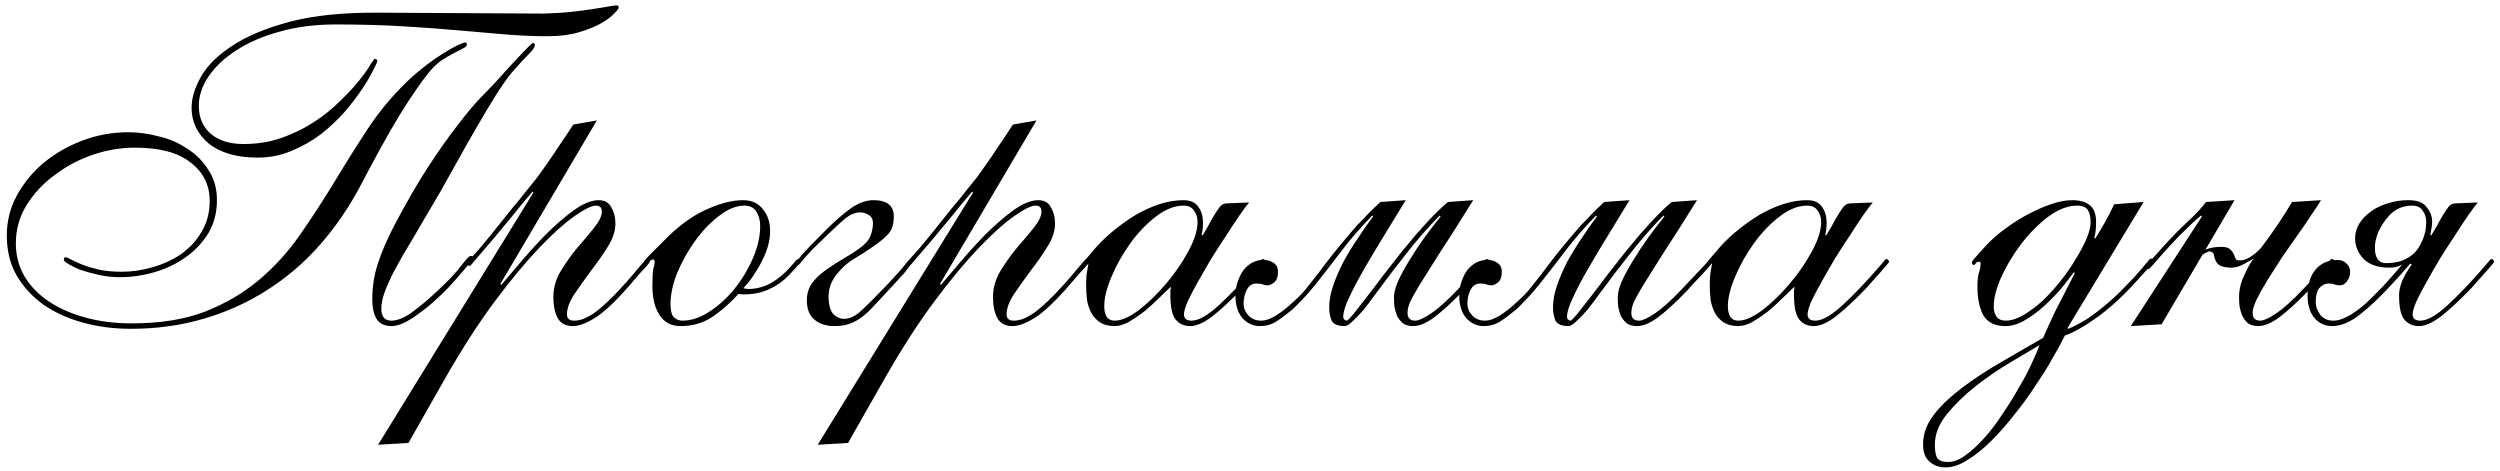 <?xml version="1.0" encoding="UTF-8"?> <svg xmlns="http://www.w3.org/2000/svg" width="276" height="52" viewBox="0 0 276 52" fill="none"> <path d="M41.35 6.5C41.55 6.5 41.65 6.583 41.65 6.75C41.65 6.85 41.5 7.183 41.2 7.75C40.933 8.317 40.533 9 40 9.8C39.467 10.6 38.817 11.45 38.05 12.35C37.283 13.217 36.417 14.033 35.45 14.8C34.483 15.533 33.4 16.15 32.2 16.65C31.033 17.15 29.783 17.4 28.45 17.4C26.15 17.4 24.35 16.883 23.05 15.85C21.783 14.783 21.15 13.467 21.15 11.9C21.15 10.833 21.5 9.683 22.2 8.45C22.9 7.217 24.05 6.083 25.65 5.05C27.25 3.983 29.367 3.1 32 2.4C34.667 1.7 37.95 1.367 41.85 1.4L60 1.5C61.233 1.467 62.283 1.4 63.15 1.3C64.05 1.2 64.817 1.1 65.45 1C66.083 0.9 66.6 0.817 67 0.75C67.433 0.65 67.817 0.6 68.15 0.6C68.25 0.6 68.3 0.683 68.3 0.85C68.3 0.95 68.133 1.167 67.8 1.5C67.5 1.833 67.033 2.183 66.4 2.55C65.767 2.917 64.95 3.25 63.95 3.55C62.95 3.85 61.783 4 60.45 4C58.95 4 57.4 3.933 55.8 3.8C54.2 3.667 52.467 3.517 50.6 3.35C48.733 3.183 46.683 3.033 44.45 2.9C42.25 2.767 39.783 2.7 37.05 2.7C34.783 2.7 32.717 2.967 30.85 3.5C29.017 4 27.433 4.683 26.1 5.55C24.8 6.383 23.783 7.333 23.05 8.4C22.317 9.467 21.95 10.567 21.95 11.7C21.95 13 22.4 14.033 23.3 14.8C24.2 15.533 25.383 15.9 26.85 15.9C28.417 15.9 29.85 15.667 31.15 15.2C32.45 14.733 33.633 14.15 34.7 13.45C35.767 12.75 36.7 12 37.5 11.2C38.333 10.4 39.033 9.65 39.6 8.95C40.167 8.25 40.583 7.667 40.85 7.2C41.15 6.733 41.317 6.5 41.35 6.5ZM14.9 16.3C13.333 16.3 11.767 16.567 10.2 17.1C8.667 17.633 7.267 18.383 6 19.35C4.733 20.283 3.7 21.4 2.9 22.7C2.133 23.967 1.75 25.367 1.75 26.9C1.75 28.2 2.067 29.4 2.7 30.5C3.333 31.567 4.217 32.483 5.35 33.25C6.483 34.017 7.833 34.617 9.4 35.05C10.967 35.483 12.683 35.7 14.55 35.7C17.683 35.7 20.383 35.267 22.65 34.4C24.917 33.5 26.9 32.333 28.6 30.9C30.3 29.467 31.8 27.817 33.1 25.95C34.4 24.083 35.65 22.167 36.85 20.2C38.05 18.2 39.283 16.233 40.55 14.3C41.817 12.367 43.283 10.6 44.95 9C45.65 8.333 46.35 7.733 47.05 7.2C47.75 6.667 48.4 6.217 49 5.85C49.6 5.483 50.1 5.2 50.5 5C50.933 4.8 51.217 4.7 51.35 4.7C51.483 4.7 51.55 4.767 51.55 4.9C51.55 5.067 51.4 5.217 51.1 5.35C50.833 5.483 50.483 5.667 50.05 5.9C49.65 6.1 49.2 6.367 48.7 6.7C48.233 7.033 47.783 7.467 47.35 8C46.483 9.067 45.417 10.617 44.15 12.65C42.917 14.683 41.483 17.267 39.85 20.4C38.55 22.867 37.033 25.083 35.3 27.05C33.567 29.017 31.617 30.683 29.45 32.05C27.317 33.417 24.983 34.467 22.45 35.2C19.95 35.933 17.283 36.3 14.45 36.3C12.55 36.3 10.767 36.067 9.1 35.6C7.433 35.133 5.983 34.467 4.75 33.6C3.517 32.7 2.533 31.617 1.8 30.35C1.1 29.083 0.75 27.633 0.75 26C0.75 24.433 1.117 22.967 1.85 21.6C2.617 20.2 3.617 18.983 4.85 17.95C6.117 16.917 7.55 16.1 9.15 15.5C10.75 14.9 12.417 14.6 14.15 14.6C15.25 14.6 16.367 14.75 17.5 15.05C18.667 15.317 19.717 15.767 20.65 16.4C21.617 17 22.4 17.783 23 18.75C23.633 19.683 23.95 20.8 23.95 22.1C23.95 23.467 23.633 24.683 23 25.75C22.367 26.783 21.533 27.667 20.5 28.4C19.467 29.133 18.317 29.683 17.05 30.05C15.783 30.417 14.517 30.6 13.25 30.6C12.45 30.6 11.667 30.517 10.9 30.35C10.167 30.183 9.5 30 8.9 29.8C8.333 29.567 7.883 29.35 7.55 29.15C7.217 28.95 7.05 28.8 7.05 28.7C7.05 28.5 7.1 28.4 7.2 28.4C7.333 28.4 7.55 28.483 7.85 28.65C8.15 28.817 8.55 29 9.05 29.2C9.55 29.4 10.15 29.583 10.85 29.75C11.583 29.917 12.45 30 13.45 30C14.583 30 15.717 29.833 16.85 29.5C18.017 29.167 19.067 28.683 20 28.05C20.933 27.383 21.683 26.567 22.25 25.6C22.85 24.6 23.15 23.467 23.15 22.2C23.15 20.433 22.45 19.017 21.05 17.95C19.683 16.85 17.633 16.3 14.9 16.3ZM59.05 4.95C59.05 5.217 58.817 5.567 58.35 6C57.917 6.433 57.317 7.083 56.55 7.95C56.05 8.55 55.45 9.4 54.75 10.5C54.083 11.567 53.383 12.733 52.65 14C51.917 15.267 51.2 16.533 50.5 17.8C49.8 19.067 49.183 20.167 48.65 21.1C47.45 23.167 46.433 24.9 45.6 26.3C44.767 27.667 44.083 28.85 43.55 29.85C43.05 30.817 42.683 31.633 42.45 32.3C42.217 32.933 42.1 33.533 42.1 34.1C42.1 34.467 42.183 34.783 42.35 35.05C42.55 35.283 42.833 35.4 43.2 35.4C43.867 35.4 44.617 35.1 45.45 34.5C46.283 33.9 47.2 33.133 48.2 32.2C49.467 31.033 50.367 30.083 50.9 29.35C51.467 28.617 51.817 28.25 51.95 28.25C52.183 28.25 52.3 28.333 52.3 28.5C52.3 28.533 52.217 28.65 52.05 28.85C51.883 29.05 51.65 29.317 51.35 29.65C51.083 29.95 50.783 30.3 50.45 30.7C50.117 31.067 49.8 31.417 49.5 31.75C49.133 32.15 48.667 32.6 48.1 33.1C47.567 33.6 47 34.067 46.4 34.5C45.833 34.933 45.267 35.3 44.7 35.6C44.133 35.867 43.65 36 43.25 36C42.483 36 41.933 35.75 41.6 35.25C41.267 34.717 41.1 33.983 41.1 33.05C41.1 31.683 41.3 30.383 41.7 29.15C42.1 27.883 42.717 26.45 43.55 24.85C44.85 22.383 46.083 20.25 47.25 18.45C48.45 16.617 49.533 15.083 50.5 13.85C51.467 12.583 52.283 11.6 52.95 10.9C53.65 10.167 54.15 9.65 54.45 9.35C54.917 8.85 55.383 8.333 55.85 7.8C56.35 7.267 56.8 6.783 57.2 6.35C57.633 5.883 58 5.5 58.3 5.2C58.6 4.9 58.783 4.75 58.85 4.75C58.983 4.75 59.05 4.817 59.05 4.95ZM65.891 13.3L55.241 31.35L55.341 31.45C55.807 30.917 56.474 30.133 57.341 29.1C58.241 28.033 59.191 26.983 60.191 25.95C61.224 24.917 62.257 24.017 63.291 23.25C64.357 22.483 65.291 22.1 66.091 22.1C66.757 22.1 67.224 22.367 67.491 22.9C67.791 23.4 67.941 24 67.941 24.7C67.941 25.5 67.657 26.35 67.091 27.25C66.557 28.117 65.941 29 65.241 29.9C64.574 30.8 63.957 31.667 63.391 32.5C62.857 33.333 62.591 34.067 62.591 34.7C62.591 35.167 62.857 35.4 63.391 35.4C63.657 35.4 63.957 35.35 64.291 35.25C64.657 35.117 65.074 34.9 65.541 34.6C66.007 34.267 66.541 33.817 67.141 33.25C67.741 32.683 68.424 31.967 69.191 31.1C69.691 30.533 70.074 30.083 70.341 29.75C70.641 29.417 70.857 29.167 70.991 29C71.157 28.8 71.257 28.683 71.291 28.65C71.357 28.583 71.424 28.55 71.491 28.55C71.657 28.55 71.741 28.633 71.741 28.8C71.741 28.867 71.724 28.933 71.691 29C71.657 29.033 71.591 29.117 71.491 29.25C71.391 29.35 71.241 29.517 71.041 29.75C70.841 29.95 70.557 30.267 70.191 30.7C68.491 32.733 67.091 34.133 65.991 34.9C64.891 35.633 63.974 36 63.241 36C62.474 36 61.924 35.717 61.591 35.15C61.257 34.55 61.091 33.767 61.091 32.8C61.091 31.8 61.357 30.85 61.891 29.95C62.457 29.017 63.074 28.15 63.741 27.35C64.441 26.55 65.057 25.817 65.591 25.15C66.157 24.45 66.441 23.85 66.441 23.35C66.441 22.917 66.224 22.7 65.791 22.7C65.324 22.7 64.541 23.083 63.441 23.85C62.341 24.617 61.041 25.783 59.541 27.35C58.041 28.917 56.407 30.883 54.641 33.25C52.874 35.617 51.074 38.4 49.241 41.6L45.091 48.9L41.741 49.1L58.891 21.25L58.791 21.15C58.124 21.917 57.407 22.783 56.641 23.75C55.874 24.683 55.141 25.567 54.441 26.4C53.741 27.233 53.141 27.933 52.641 28.5C52.174 29.067 51.924 29.35 51.891 29.35C51.691 29.35 51.591 29.267 51.591 29.1C51.591 29.033 51.607 28.967 51.641 28.9C51.707 28.833 51.824 28.7 51.991 28.5C52.191 28.267 52.491 27.933 52.891 27.5C53.291 27.033 53.841 26.367 54.541 25.5C55.307 24.533 55.974 23.7 56.541 23C57.141 22.3 57.657 21.667 58.091 21.1C58.557 20.533 58.974 20.017 59.341 19.55C59.707 19.05 60.074 18.533 60.441 18C60.841 17.433 61.257 16.817 61.691 16.15C62.157 15.483 62.691 14.683 63.291 13.75L65.891 13.3ZM85.024 25.55C85.024 26.05 84.941 26.6 84.774 27.2C84.608 27.767 84.374 28.333 84.074 28.9C83.808 29.433 83.491 29.967 83.124 30.5C82.791 31 82.441 31.433 82.074 31.8C82.208 31.867 82.391 31.9 82.624 31.9C83.491 31.9 84.324 31.683 85.124 31.25C85.924 30.783 86.641 30.183 87.274 29.45C87.608 29.083 87.808 28.85 87.874 28.75C87.974 28.65 88.058 28.6 88.124 28.6C88.291 28.6 88.374 28.683 88.374 28.85C88.374 28.917 88.308 29.033 88.174 29.2C88.041 29.367 87.691 29.75 87.124 30.35C86.491 31.017 85.741 31.55 84.874 31.95C84.041 32.317 83.141 32.5 82.174 32.5C81.841 32.5 81.624 32.483 81.524 32.45C80.758 33.317 79.841 34.133 78.774 34.9C77.741 35.633 76.524 36 75.124 36C74.124 36 73.358 35.6 72.824 34.8C72.291 34 72.024 32.917 72.024 31.55C72.024 30.65 72.058 30.033 72.124 29.7C72.224 29.367 72.274 29.117 72.274 28.95C72.274 28.75 72.224 28.65 72.124 28.65C71.924 28.65 71.741 28.783 71.574 29.05C71.408 29.317 71.291 29.45 71.224 29.45C71.024 29.45 70.924 29.367 70.924 29.2C70.924 29.133 71.008 28.983 71.174 28.75C71.374 28.517 71.624 28.25 71.924 27.95C72.224 27.65 72.541 27.333 72.874 27C73.208 26.667 73.524 26.35 73.824 26.05C75.291 24.65 76.741 23.65 78.174 23.05C79.608 22.417 80.891 22.1 82.024 22.1C82.991 22.1 83.724 22.433 84.224 23.1C84.758 23.733 85.024 24.55 85.024 25.55ZM83.924 24.95C83.924 24.35 83.791 23.833 83.524 23.4C83.258 22.933 82.808 22.7 82.174 22.7C81.308 22.7 80.391 23.067 79.424 23.8C78.458 24.533 77.574 25.45 76.774 26.55C75.974 27.65 75.308 28.833 74.774 30.1C74.274 31.367 74.024 32.517 74.024 33.55C74.024 34.25 74.141 34.733 74.374 35C74.641 35.267 74.958 35.4 75.324 35.4C76.324 35.4 77.324 35.067 78.324 34.4C79.358 33.733 80.274 32.9 81.074 31.9C81.908 30.867 82.591 29.733 83.124 28.5C83.658 27.267 83.924 26.083 83.924 24.95ZM88.075 29.3C87.941 29.3 87.875 29.2 87.875 29C87.875 28.967 88.075 28.7 88.475 28.2C88.908 27.7 89.808 26.767 91.175 25.4C92.175 24.4 93.091 23.6 93.925 23C94.791 22.4 95.625 22.1 96.425 22.1C97.925 22.1 98.675 22.7 98.675 23.9C98.675 24.667 98.508 25.267 98.175 25.7C97.841 26.133 97.208 26.667 96.275 27.3C95.608 27.767 94.958 28.183 94.325 28.55C93.691 28.917 93.091 29.433 92.525 30.1C91.825 30.9 91.475 31.767 91.475 32.7C91.475 33.6 91.641 34.25 91.975 34.65C92.341 35.017 92.741 35.2 93.175 35.2C93.808 35.2 94.441 34.9 95.075 34.3C95.741 33.7 96.725 32.717 98.025 31.35C98.991 30.317 99.625 29.6 99.925 29.2C100.225 28.8 100.441 28.6 100.575 28.6C100.741 28.6 100.825 28.683 100.825 28.85C100.825 28.883 100.725 29.017 100.525 29.25C100.358 29.483 100.125 29.783 99.825 30.15C99.525 30.483 99.175 30.867 98.775 31.3C98.375 31.733 97.958 32.183 97.525 32.65C96.958 33.25 96.475 33.767 96.075 34.2C95.675 34.6 95.275 34.933 94.875 35.2C94.475 35.467 94.058 35.667 93.625 35.8C93.191 35.933 92.691 36 92.125 36C91.225 36 90.491 35.767 89.925 35.3C89.358 34.833 89.075 34.117 89.075 33.15C89.075 32.45 89.258 31.833 89.625 31.3C90.025 30.733 90.591 30.2 91.325 29.7C91.991 29.233 92.591 28.85 93.125 28.55C93.658 28.25 94.208 27.9 94.775 27.5C95.441 27.033 95.875 26.567 96.075 26.1C96.275 25.6 96.375 25.117 96.375 24.65C96.375 24.217 96.225 23.917 95.925 23.75C95.658 23.55 95.325 23.45 94.925 23.45C94.458 23.45 93.975 23.633 93.475 24C93.008 24.367 92.291 25.017 91.325 25.95C90.658 26.583 90.108 27.117 89.675 27.55C89.275 27.983 88.958 28.333 88.725 28.6C88.525 28.833 88.375 29.017 88.275 29.15C88.175 29.25 88.108 29.3 88.075 29.3ZM114.426 13.3L103.776 31.35L103.876 31.45C104.342 30.917 105.009 30.133 105.876 29.1C106.776 28.033 107.726 26.983 108.726 25.95C109.759 24.917 110.792 24.017 111.826 23.25C112.892 22.483 113.826 22.1 114.626 22.1C115.292 22.1 115.759 22.367 116.026 22.9C116.326 23.4 116.476 24 116.476 24.7C116.476 25.5 116.192 26.35 115.626 27.25C115.092 28.117 114.476 29 113.776 29.9C113.109 30.8 112.492 31.667 111.926 32.5C111.392 33.333 111.126 34.067 111.126 34.7C111.126 35.167 111.392 35.4 111.926 35.4C112.192 35.4 112.492 35.35 112.826 35.25C113.192 35.117 113.609 34.9 114.076 34.6C114.542 34.267 115.076 33.817 115.676 33.25C116.276 32.683 116.959 31.967 117.726 31.1C118.226 30.533 118.609 30.083 118.876 29.75C119.176 29.417 119.392 29.167 119.526 29C119.692 28.8 119.792 28.683 119.826 28.65C119.892 28.583 119.959 28.55 120.026 28.55C120.192 28.55 120.276 28.633 120.276 28.8C120.276 28.867 120.259 28.933 120.226 29C120.192 29.033 120.126 29.117 120.026 29.25C119.926 29.35 119.776 29.517 119.576 29.75C119.376 29.95 119.092 30.267 118.726 30.7C117.026 32.733 115.626 34.133 114.526 34.9C113.426 35.633 112.509 36 111.776 36C111.009 36 110.459 35.717 110.126 35.15C109.792 34.55 109.626 33.767 109.626 32.8C109.626 31.8 109.892 30.85 110.426 29.95C110.992 29.017 111.609 28.15 112.276 27.35C112.976 26.55 113.592 25.817 114.126 25.15C114.692 24.45 114.976 23.85 114.976 23.35C114.976 22.917 114.759 22.7 114.326 22.7C113.859 22.7 113.076 23.083 111.976 23.85C110.876 24.617 109.576 25.783 108.076 27.35C106.576 28.917 104.942 30.883 103.176 33.25C101.409 35.617 99.609 38.4 97.776 41.6L93.626 48.9L90.276 49.1L107.426 21.25L107.326 21.15C106.659 21.917 105.942 22.783 105.176 23.75C104.409 24.683 103.676 25.567 102.976 26.4C102.276 27.233 101.676 27.933 101.176 28.5C100.709 29.067 100.459 29.35 100.426 29.35C100.226 29.35 100.126 29.267 100.126 29.1C100.126 29.033 100.142 28.967 100.176 28.9C100.242 28.833 100.359 28.7 100.526 28.5C100.726 28.267 101.026 27.933 101.426 27.5C101.826 27.033 102.376 26.367 103.076 25.5C103.842 24.533 104.509 23.7 105.076 23C105.676 22.3 106.192 21.667 106.626 21.1C107.092 20.533 107.509 20.017 107.876 19.55C108.242 19.05 108.609 18.533 108.976 18C109.376 17.433 109.792 16.817 110.226 16.15C110.692 15.483 111.226 14.683 111.826 13.75L114.426 13.3ZM137.909 22.35C137.676 22.617 137.326 23.083 136.859 23.75C136.426 24.383 135.943 25.117 135.409 25.95C134.876 26.75 134.326 27.6 133.759 28.5C133.226 29.4 132.726 30.267 132.259 31.1C131.793 31.933 131.409 32.667 131.109 33.3C130.843 33.933 130.709 34.4 130.709 34.7C130.709 35.167 130.993 35.4 131.559 35.4C132.326 35.4 133.326 34.833 134.559 33.7C135.826 32.533 137.193 31.1 138.659 29.4C138.959 29.033 139.143 28.817 139.209 28.75C139.276 28.65 139.343 28.6 139.409 28.6C139.509 28.6 139.576 28.633 139.609 28.7C139.676 28.767 139.709 28.833 139.709 28.9C139.709 28.933 139.609 29.067 139.409 29.3C139.243 29.5 139.026 29.75 138.759 30.05C138.493 30.35 138.193 30.683 137.859 31.05C137.559 31.417 137.259 31.75 136.959 32.05C135.793 33.25 134.743 34.217 133.809 34.95C132.876 35.65 132.076 36 131.409 36C130.743 36 130.209 35.767 129.809 35.3C129.409 34.833 129.209 33.917 129.209 32.55C129.209 32.383 129.209 32.233 129.209 32.1C129.243 31.933 129.259 31.783 129.259 31.65C128.893 32.017 128.443 32.45 127.909 32.95C127.409 33.45 126.876 33.933 126.309 34.4C125.743 34.833 125.176 35.217 124.609 35.55C124.043 35.85 123.526 36 123.059 36C122.426 36 121.893 35.867 121.459 35.6C121.059 35.333 120.743 35 120.509 34.6C120.276 34.167 120.109 33.683 120.009 33.15C119.943 32.583 119.909 32.017 119.909 31.45C119.909 31.05 119.926 30.667 119.959 30.3C120.026 29.9 120.093 29.5 120.159 29.1C120.093 29.1 120.043 29.133 120.009 29.2C119.976 29.233 119.926 29.25 119.859 29.25C119.726 29.25 119.659 29.167 119.659 29C119.659 28.9 119.709 28.8 119.809 28.7C119.909 28.6 120.126 28.35 120.459 27.95C121.126 27.117 121.876 26.35 122.709 25.65C123.543 24.95 124.393 24.333 125.259 23.8C126.159 23.267 127.059 22.85 127.959 22.55C128.893 22.25 129.793 22.1 130.659 22.1C131.426 22.1 131.976 22.35 132.309 22.85C132.643 23.317 132.809 23.883 132.809 24.55C132.809 25.15 132.759 25.6 132.659 25.9L132.759 26C133.193 25.3 133.526 24.717 133.759 24.25C134.026 23.783 134.243 23.433 134.409 23.2C134.576 22.933 134.726 22.75 134.859 22.65C135.026 22.517 135.243 22.45 135.509 22.45L137.909 22.35ZM121.909 33.8C121.909 34.267 121.993 34.65 122.159 34.95C122.359 35.25 122.659 35.4 123.059 35.4C123.793 35.4 124.676 35.017 125.709 34.25C126.743 33.45 127.743 32.483 128.709 31.35C129.676 30.217 130.493 29.033 131.159 27.8C131.859 26.533 132.209 25.433 132.209 24.5C132.209 24 132.076 23.583 131.809 23.25C131.576 22.883 131.193 22.7 130.659 22.7C129.659 22.7 128.626 23.117 127.559 23.95C126.526 24.75 125.593 25.733 124.759 26.9C123.926 28.067 123.243 29.283 122.709 30.55C122.176 31.817 121.909 32.9 121.909 33.8ZM162.643 22.1C161.11 24.567 159.86 26.533 158.893 28C157.96 29.467 157.226 30.633 156.693 31.5C156.193 32.333 155.843 32.967 155.643 33.4C155.476 33.833 155.393 34.217 155.393 34.55C155.393 35.117 155.676 35.4 156.243 35.4C156.61 35.4 157.193 35.133 157.993 34.6C158.793 34.067 159.776 33.183 160.943 31.95C161.676 31.183 162.243 30.583 162.643 30.15C163.076 29.683 163.393 29.35 163.593 29.15C163.793 28.917 163.91 28.767 163.943 28.7C164.01 28.633 164.076 28.6 164.143 28.6C164.31 28.6 164.393 28.683 164.393 28.85C164.393 28.883 164.293 29.033 164.093 29.3C163.893 29.533 163.643 29.817 163.343 30.15C163.043 30.483 162.71 30.833 162.343 31.2C162.01 31.567 161.71 31.9 161.443 32.2C160.176 33.5 159.11 34.467 158.243 35.1C157.41 35.7 156.66 36 155.993 36C155.56 36 155.193 35.9 154.893 35.7C154.626 35.467 154.41 35.2 154.243 34.9C154.11 34.567 154.01 34.217 153.943 33.85C153.91 33.45 153.893 33.1 153.893 32.8C153.893 32.333 154.043 31.75 154.343 31.05C154.676 30.317 155.093 29.55 155.593 28.75C156.093 27.917 156.643 27.083 157.243 26.25C157.876 25.383 158.476 24.6 159.043 23.9L158.943 23.8C158.276 24.467 157.61 25.183 156.943 25.95C156.31 26.683 155.71 27.417 155.143 28.15C154.576 28.883 154.043 29.567 153.543 30.2C153.076 30.833 152.693 31.35 152.393 31.75C152.226 31.95 151.976 32.283 151.643 32.75C151.31 33.217 150.943 33.7 150.543 34.2C150.143 34.667 149.743 35.083 149.343 35.45C148.976 35.817 148.676 36 148.443 36C147.676 36 147.193 35.783 146.993 35.35C146.826 34.917 146.743 34.45 146.743 33.95C146.743 33.183 146.893 32.367 147.193 31.5C147.493 30.633 147.876 29.75 148.343 28.85C148.843 27.95 149.376 27.083 149.943 26.25C150.51 25.383 151.06 24.6 151.593 23.9L151.493 23.8C150.226 25.1 149.11 26.383 148.143 27.65C147.21 28.883 146.226 30.15 145.193 31.45C144.66 32.117 144.143 32.7 143.643 33.2C143.176 33.7 142.843 34.033 142.643 34.2C142.043 34.7 141.46 35.133 140.893 35.5C140.36 35.833 139.76 36 139.093 36C138.36 36 137.726 35.717 137.193 35.15C136.66 34.55 136.393 33.7 136.393 32.6C136.393 32.067 136.476 31.567 136.643 31.1C136.81 30.6 137.026 30.167 137.293 29.8C137.593 29.433 137.943 29.15 138.343 28.95C138.743 28.75 139.193 28.667 139.693 28.7C140.06 28.733 140.376 28.85 140.643 29.05C140.943 29.25 141.093 29.567 141.093 30C141.093 30.567 140.943 30.967 140.643 31.2C140.376 31.4 140.16 31.5 139.993 31.5C139.76 31.5 139.56 31.467 139.393 31.4C139.226 31.333 139.01 31.3 138.743 31.3C138.243 31.3 137.876 31.533 137.643 32C137.41 32.467 137.293 32.967 137.293 33.5C137.293 34 137.476 34.45 137.843 34.85C138.21 35.217 138.676 35.4 139.243 35.4C139.71 35.4 140.243 35.217 140.843 34.85C141.476 34.45 142.076 33.983 142.643 33.45C143.176 32.983 143.66 32.5 144.093 32C144.526 31.467 144.976 30.9 145.443 30.3C145.91 29.667 146.443 28.967 147.043 28.2C147.643 27.433 148.36 26.567 149.193 25.6C149.426 25.333 149.643 25.083 149.843 24.85C150.076 24.617 150.31 24.383 150.543 24.15C150.776 23.883 151.043 23.6 151.343 23.3C151.643 23 151.993 22.667 152.393 22.3L155.193 22.1C154.526 23.2 153.793 24.4 152.993 25.7C152.193 27 151.443 28.25 150.743 29.45C150.043 30.65 149.46 31.75 148.993 32.75C148.526 33.717 148.293 34.45 148.293 34.95C148.293 35.117 148.343 35.233 148.443 35.3C148.543 35.367 148.626 35.4 148.693 35.4C148.76 35.4 148.993 35.167 149.393 34.7C149.793 34.2 150.276 33.583 150.843 32.85C151.443 32.083 152.076 31.25 152.743 30.35C153.443 29.45 154.11 28.6 154.743 27.8C155.01 27.467 155.343 27.067 155.743 26.6C156.143 26.1 156.576 25.6 157.043 25.1C157.51 24.567 157.976 24.067 158.443 23.6C158.943 23.1 159.41 22.667 159.843 22.3L162.643 22.1ZM187.35 22.1C185.817 24.567 184.567 26.533 183.6 28C182.667 29.467 181.933 30.633 181.4 31.5C180.9 32.333 180.55 32.967 180.35 33.4C180.183 33.833 180.1 34.217 180.1 34.55C180.1 35.117 180.383 35.4 180.95 35.4C181.317 35.4 181.9 35.133 182.7 34.6C183.5 34.067 184.483 33.183 185.65 31.95C186.383 31.183 186.95 30.583 187.35 30.15C187.783 29.683 188.1 29.35 188.3 29.15C188.5 28.917 188.617 28.767 188.65 28.7C188.717 28.633 188.783 28.6 188.85 28.6C189.017 28.6 189.1 28.683 189.1 28.85C189.1 28.883 189 29.033 188.8 29.3C188.6 29.533 188.35 29.817 188.05 30.15C187.75 30.483 187.417 30.833 187.05 31.2C186.717 31.567 186.417 31.9 186.15 32.2C184.883 33.5 183.817 34.467 182.95 35.1C182.117 35.7 181.367 36 180.7 36C180.267 36 179.9 35.9 179.6 35.7C179.333 35.467 179.117 35.2 178.95 34.9C178.817 34.567 178.717 34.217 178.65 33.85C178.617 33.45 178.6 33.1 178.6 32.8C178.6 32.333 178.75 31.75 179.05 31.05C179.383 30.317 179.8 29.55 180.3 28.75C180.8 27.917 181.35 27.083 181.95 26.25C182.583 25.383 183.183 24.6 183.75 23.9L183.65 23.8C182.983 24.467 182.317 25.183 181.65 25.95C181.017 26.683 180.417 27.417 179.85 28.15C179.283 28.883 178.75 29.567 178.25 30.2C177.783 30.833 177.4 31.35 177.1 31.75C176.933 31.95 176.683 32.283 176.35 32.75C176.017 33.217 175.65 33.7 175.25 34.2C174.85 34.667 174.45 35.083 174.05 35.45C173.683 35.817 173.383 36 173.15 36C172.383 36 171.9 35.783 171.7 35.35C171.533 34.917 171.45 34.45 171.45 33.95C171.45 33.183 171.6 32.367 171.9 31.5C172.2 30.633 172.583 29.75 173.05 28.85C173.55 27.95 174.083 27.083 174.65 26.25C175.217 25.383 175.767 24.6 176.3 23.9L176.2 23.8C174.933 25.1 173.817 26.383 172.85 27.65C171.917 28.883 170.933 30.15 169.9 31.45C169.367 32.117 168.85 32.7 168.35 33.2C167.883 33.7 167.55 34.033 167.35 34.2C166.75 34.7 166.167 35.133 165.6 35.5C165.067 35.833 164.467 36 163.8 36C163.067 36 162.433 35.717 161.9 35.15C161.367 34.55 161.1 33.7 161.1 32.6C161.1 32.067 161.183 31.567 161.35 31.1C161.517 30.6 161.733 30.167 162 29.8C162.3 29.433 162.65 29.15 163.05 28.95C163.45 28.75 163.9 28.667 164.4 28.7C164.767 28.733 165.083 28.85 165.35 29.05C165.65 29.25 165.8 29.567 165.8 30C165.8 30.567 165.65 30.967 165.35 31.2C165.083 31.4 164.867 31.5 164.7 31.5C164.467 31.5 164.267 31.467 164.1 31.4C163.933 31.333 163.717 31.3 163.45 31.3C162.95 31.3 162.583 31.533 162.35 32C162.117 32.467 162 32.967 162 33.5C162 34 162.183 34.45 162.55 34.85C162.917 35.217 163.383 35.4 163.95 35.4C164.417 35.4 164.95 35.217 165.55 34.85C166.183 34.45 166.783 33.983 167.35 33.45C167.883 32.983 168.367 32.5 168.8 32C169.233 31.467 169.683 30.9 170.15 30.3C170.617 29.667 171.15 28.967 171.75 28.2C172.35 27.433 173.067 26.567 173.9 25.6C174.133 25.333 174.35 25.083 174.55 24.85C174.783 24.617 175.017 24.383 175.25 24.15C175.483 23.883 175.75 23.6 176.05 23.3C176.35 23 176.7 22.667 177.1 22.3L179.9 22.1C179.233 23.2 178.5 24.4 177.7 25.7C176.9 27 176.15 28.25 175.45 29.45C174.75 30.65 174.167 31.75 173.7 32.75C173.233 33.717 173 34.45 173 34.95C173 35.117 173.05 35.233 173.15 35.3C173.25 35.367 173.333 35.4 173.4 35.4C173.467 35.4 173.7 35.167 174.1 34.7C174.5 34.2 174.983 33.583 175.55 32.85C176.15 32.083 176.783 31.25 177.45 30.35C178.15 29.45 178.817 28.6 179.45 27.8C179.717 27.467 180.05 27.067 180.45 26.6C180.85 26.1 181.283 25.6 181.75 25.1C182.217 24.567 182.683 24.067 183.15 23.6C183.65 23.1 184.117 22.667 184.55 22.3L187.35 22.1ZM206.757 22.35C206.524 22.617 206.174 23.083 205.707 23.75C205.274 24.383 204.79 25.117 204.257 25.95C203.724 26.75 203.174 27.6 202.607 28.5C202.074 29.4 201.574 30.267 201.107 31.1C200.64 31.933 200.257 32.667 199.957 33.3C199.69 33.933 199.557 34.4 199.557 34.7C199.557 35.167 199.84 35.4 200.407 35.4C201.174 35.4 202.174 34.833 203.407 33.7C204.674 32.533 206.04 31.1 207.507 29.4C207.807 29.033 207.99 28.817 208.057 28.75C208.124 28.65 208.19 28.6 208.257 28.6C208.357 28.6 208.424 28.633 208.457 28.7C208.524 28.767 208.557 28.833 208.557 28.9C208.557 28.933 208.457 29.067 208.257 29.3C208.09 29.5 207.874 29.75 207.607 30.05C207.34 30.35 207.04 30.683 206.707 31.05C206.407 31.417 206.107 31.75 205.807 32.05C204.64 33.25 203.59 34.217 202.657 34.95C201.724 35.65 200.924 36 200.257 36C199.59 36 199.057 35.767 198.657 35.3C198.257 34.833 198.057 33.917 198.057 32.55C198.057 32.383 198.057 32.233 198.057 32.1C198.09 31.933 198.107 31.783 198.107 31.65C197.74 32.017 197.29 32.45 196.757 32.95C196.257 33.45 195.724 33.933 195.157 34.4C194.59 34.833 194.024 35.217 193.457 35.55C192.89 35.85 192.374 36 191.907 36C191.274 36 190.74 35.867 190.307 35.6C189.907 35.333 189.59 35 189.357 34.6C189.124 34.167 188.957 33.683 188.857 33.15C188.79 32.583 188.757 32.017 188.757 31.45C188.757 31.05 188.774 30.667 188.807 30.3C188.874 29.9 188.94 29.5 189.007 29.1C188.94 29.1 188.89 29.133 188.857 29.2C188.824 29.233 188.774 29.25 188.707 29.25C188.574 29.25 188.507 29.167 188.507 29C188.507 28.9 188.557 28.8 188.657 28.7C188.757 28.6 188.974 28.35 189.307 27.95C189.974 27.117 190.724 26.35 191.557 25.65C192.39 24.95 193.24 24.333 194.107 23.8C195.007 23.267 195.907 22.85 196.807 22.55C197.74 22.25 198.64 22.1 199.507 22.1C200.274 22.1 200.824 22.35 201.157 22.85C201.49 23.317 201.657 23.883 201.657 24.55C201.657 25.15 201.607 25.6 201.507 25.9L201.607 26C202.04 25.3 202.374 24.717 202.607 24.25C202.874 23.783 203.09 23.433 203.257 23.2C203.424 22.933 203.574 22.75 203.707 22.65C203.874 22.517 204.09 22.45 204.357 22.45L206.757 22.35ZM190.757 33.8C190.757 34.267 190.84 34.65 191.007 34.95C191.207 35.25 191.507 35.4 191.907 35.4C192.64 35.4 193.524 35.017 194.557 34.25C195.59 33.45 196.59 32.483 197.557 31.35C198.524 30.217 199.34 29.033 200.007 27.8C200.707 26.533 201.057 25.433 201.057 24.5C201.057 24 200.924 23.583 200.657 23.25C200.424 22.883 200.04 22.7 199.507 22.7C198.507 22.7 197.474 23.117 196.407 23.95C195.374 24.75 194.44 25.733 193.607 26.9C192.774 28.067 192.09 29.283 191.557 30.55C191.024 31.817 190.757 32.9 190.757 33.8ZM229.307 22.7C228.307 22.7 227.257 23.1 226.157 23.9C225.091 24.7 224.107 25.683 223.207 26.85C222.307 28.017 221.557 29.25 220.957 30.55C220.391 31.817 220.107 32.917 220.107 33.85C220.107 34.283 220.207 34.65 220.407 34.95C220.641 35.25 220.974 35.4 221.407 35.4C222.007 35.4 222.657 35.2 223.357 34.8C224.091 34.367 224.807 33.833 225.507 33.2C226.207 32.533 226.874 31.8 227.507 31C228.141 30.2 228.691 29.4 229.157 28.6C229.657 27.8 230.057 27.05 230.357 26.35C230.657 25.617 230.807 25.017 230.807 24.55C230.807 23.983 230.707 23.533 230.507 23.2C230.307 22.867 229.907 22.7 229.307 22.7ZM236.657 22.3L228.257 36.2L228.357 36.3C229.057 36 229.774 35.617 230.507 35.15C231.241 34.65 231.957 34.1 232.657 33.5C233.357 32.9 234.024 32.267 234.657 31.6C235.324 30.933 235.924 30.283 236.457 29.65C236.857 29.183 237.107 28.883 237.207 28.75C237.307 28.617 237.407 28.55 237.507 28.55C237.641 28.55 237.707 28.633 237.707 28.8C237.707 28.933 237.591 29.133 237.357 29.4C237.124 29.667 236.641 30.2 235.907 31C234.574 32.5 233.174 33.8 231.707 34.9C230.241 35.967 228.991 36.683 227.957 37.05C227.657 37.683 227.224 38.483 226.657 39.45C226.124 40.417 225.491 41.433 224.757 42.5C224.057 43.6 223.274 44.683 222.407 45.75C221.574 46.817 220.724 47.783 219.857 48.65C218.991 49.517 218.124 50.217 217.257 50.75C216.391 51.317 215.574 51.6 214.807 51.6C214.074 51.6 213.474 51.383 213.007 50.95C212.541 50.55 212.307 49.917 212.307 49.05C212.307 48.05 212.607 47.1 213.207 46.2C213.807 45.3 214.674 44.383 215.807 43.45C216.941 42.517 218.324 41.55 219.957 40.55C221.591 39.583 223.457 38.5 225.557 37.3C225.924 36.467 226.357 35.517 226.857 34.45C227.391 33.383 228.124 31.95 229.057 30.15L228.957 30.05C228.591 30.55 228.124 31.15 227.557 31.85C226.991 32.517 226.357 33.167 225.657 33.8C224.991 34.4 224.291 34.917 223.557 35.35C222.824 35.783 222.107 36 221.407 36C220.241 36 219.424 35.6 218.957 34.8C218.524 34 218.307 32.95 218.307 31.65C218.307 31.017 218.357 30.517 218.457 30.15C218.591 29.783 218.657 29.417 218.657 29.05C218.657 28.95 218.591 28.9 218.457 28.9C218.291 28.9 218.174 28.967 218.107 29.1C218.041 29.2 217.974 29.25 217.907 29.25C217.774 29.25 217.707 29.15 217.707 28.95C217.707 28.883 217.791 28.75 217.957 28.55C218.157 28.317 218.607 27.817 219.307 27.05C219.874 26.45 220.541 25.867 221.307 25.3C222.107 24.7 222.941 24.167 223.807 23.7C224.674 23.233 225.541 22.85 226.407 22.55C227.274 22.25 228.074 22.1 228.807 22.1C229.607 22.1 230.241 22.283 230.707 22.65C231.174 23.017 231.407 23.633 231.407 24.5C231.407 25.233 231.341 25.817 231.207 26.25L231.307 26.35C231.641 25.817 231.991 25.233 232.357 24.6C232.724 23.933 233.074 23.25 233.407 22.55L236.657 22.3ZM213.607 49.1C213.607 49.667 213.674 50.117 213.807 50.45C213.974 50.817 214.391 51 215.057 51C215.691 51 216.341 50.75 217.007 50.25C217.707 49.75 218.407 49.1 219.107 48.3C219.807 47.533 220.474 46.65 221.107 45.65C221.774 44.683 222.374 43.717 222.907 42.75C223.474 41.817 223.941 40.933 224.307 40.1C224.707 39.267 224.991 38.6 225.157 38.1C224.324 38.6 223.257 39.233 221.957 40C220.657 40.767 219.391 41.633 218.157 42.6C216.924 43.567 215.857 44.6 214.957 45.7C214.057 46.8 213.607 47.933 213.607 49.1ZM256.241 22.1C256.008 22.5 255.658 23.033 255.191 23.7C254.758 24.367 254.258 25.1 253.691 25.9C253.124 26.7 252.541 27.533 251.941 28.4C251.374 29.267 250.841 30.1 250.341 30.9C249.874 31.667 249.474 32.383 249.141 33.05C248.841 33.683 248.691 34.183 248.691 34.55C248.691 35.117 248.974 35.4 249.541 35.4C249.908 35.4 250.491 35.133 251.291 34.6C252.091 34.067 253.074 33.183 254.241 31.95C254.974 31.183 255.541 30.583 255.941 30.15C256.374 29.683 256.691 29.35 256.891 29.15C257.091 28.917 257.208 28.767 257.241 28.7C257.308 28.633 257.374 28.6 257.441 28.6C257.608 28.6 257.691 28.683 257.691 28.85C257.691 28.883 257.591 29.033 257.391 29.3C257.191 29.533 256.941 29.817 256.641 30.15C256.341 30.483 256.008 30.833 255.641 31.2C255.308 31.567 255.008 31.9 254.741 32.2C253.474 33.5 252.408 34.467 251.541 35.1C250.708 35.7 249.958 36 249.291 36C248.858 36 248.491 35.9 248.191 35.7C247.924 35.467 247.708 35.183 247.541 34.85C247.408 34.517 247.308 34.167 247.241 33.8C247.208 33.433 247.191 33.1 247.191 32.8C247.191 32.167 247.308 31.533 247.541 30.9C247.708 30.5 247.891 30.1 248.091 29.7C248.291 29.3 248.524 28.917 248.791 28.55C248.524 28.717 248.141 28.933 247.641 29.2C247.174 29.433 246.758 29.55 246.391 29.55C245.991 29.55 245.624 29.5 245.291 29.4C244.991 29.3 244.774 29.117 244.641 28.85C244.541 28.65 244.474 28.45 244.441 28.25C244.408 28.017 244.308 27.867 244.141 27.8C243.974 27.733 243.808 27.75 243.641 27.85C243.474 27.917 243.308 28.017 243.141 28.15L238.641 35.8L235.241 36L243.091 23.9L242.991 23.8C242.491 24.2 241.874 24.767 241.141 25.5C240.408 26.2 239.441 27.233 238.241 28.6C237.974 28.9 237.741 29.167 237.541 29.4C237.374 29.6 237.258 29.7 237.191 29.7C237.058 29.7 236.991 29.6 236.991 29.4C236.991 29.267 237.124 29.067 237.391 28.8C237.658 28.533 238.141 28 238.841 27.2C239.808 26.133 240.708 25.217 241.541 24.45C242.408 23.65 243.074 22.933 243.541 22.3L246.691 22.1L243.491 27.55C243.991 27.35 244.574 27.25 245.241 27.25C245.708 27.25 246.041 27.35 246.241 27.55C246.441 27.75 246.591 27.983 246.691 28.25C246.758 28.483 246.841 28.633 246.941 28.7C247.041 28.733 247.158 28.75 247.291 28.75C247.858 28.75 248.524 28.4 249.291 27.7L249.541 27.45C249.608 27.383 249.658 27.317 249.691 27.25C249.758 27.15 249.824 27.067 249.891 27C250.491 26.2 251.058 25.4 251.591 24.6C252.124 23.8 252.608 23.033 253.041 22.3L256.241 22.1ZM273.555 22.35C273.321 22.617 272.971 23.083 272.505 23.75C272.071 24.383 271.588 25.117 271.055 25.95C270.521 26.75 269.971 27.6 269.405 28.5C268.871 29.4 268.371 30.267 267.905 31.1C267.438 31.933 267.055 32.667 266.755 33.3C266.488 33.933 266.355 34.4 266.355 34.7C266.355 35.167 266.638 35.4 267.205 35.4C267.971 35.4 268.971 34.833 270.205 33.7C271.471 32.533 272.838 31.1 274.305 29.4C274.605 29.033 274.788 28.817 274.855 28.75C274.921 28.65 274.988 28.6 275.055 28.6C275.155 28.6 275.221 28.633 275.255 28.7C275.321 28.767 275.355 28.833 275.355 28.9C275.355 28.933 275.255 29.067 275.055 29.3C274.888 29.5 274.671 29.75 274.405 30.05C274.138 30.35 273.838 30.683 273.505 31.05C273.205 31.417 272.905 31.75 272.605 32.05C271.438 33.25 270.388 34.217 269.455 34.95C268.521 35.65 267.721 36 267.055 36C266.388 36 265.855 35.767 265.455 35.3C265.055 34.833 264.855 33.917 264.855 32.55C264.855 32.117 264.971 31.6 265.205 31C265.471 30.4 265.821 29.8 266.255 29.2L266.105 29.1C265.805 29.433 265.438 29.85 265.005 30.35C264.571 30.817 264.205 31.217 263.905 31.55C262.738 32.817 261.605 33.883 260.505 34.75C259.438 35.583 258.421 36 257.455 36C256.688 36 256.038 35.7 255.505 35.1C255.005 34.5 254.755 33.667 254.755 32.6C254.755 31.433 255.038 30.5 255.605 29.8C256.205 29.067 257.021 28.7 258.055 28.7C258.488 28.7 258.821 28.833 259.055 29.1C259.321 29.333 259.455 29.633 259.455 30C259.455 30.4 259.338 30.75 259.105 31.05C258.871 31.35 258.621 31.5 258.355 31.5C258.088 31.5 257.871 31.467 257.705 31.4C257.571 31.333 257.371 31.3 257.105 31.3C256.705 31.3 256.355 31.467 256.055 31.8C255.788 32.133 255.655 32.65 255.655 33.35C255.655 33.817 255.821 34.283 256.155 34.75C256.488 35.183 256.971 35.4 257.605 35.4C258.171 35.4 258.838 35.167 259.605 34.7C260.371 34.2 261.055 33.65 261.655 33.05C262.021 32.683 262.338 32.367 262.605 32.1C262.905 31.8 263.188 31.5 263.455 31.2C263.721 30.9 263.988 30.6 264.255 30.3C264.555 29.967 264.871 29.6 265.205 29.2C264.805 29.433 264.338 29.55 263.805 29.55C262.538 29.55 261.588 29.233 260.955 28.6C260.321 27.933 260.005 27.167 260.005 26.3C260.005 25.733 260.155 25.2 260.455 24.7C260.788 24.167 261.221 23.717 261.755 23.35C262.288 22.95 262.905 22.65 263.605 22.45C264.305 22.217 265.055 22.1 265.855 22.1C266.788 22.1 267.438 22.317 267.805 22.75C268.171 23.183 268.388 23.583 268.455 23.95C268.521 24.25 268.521 24.633 268.455 25.1C268.388 25.533 268.338 25.8 268.305 25.9L268.405 26C268.838 25.3 269.171 24.717 269.405 24.25C269.671 23.783 269.888 23.433 270.055 23.2C270.221 22.933 270.371 22.75 270.505 22.65C270.671 22.517 270.888 22.45 271.155 22.45L273.555 22.35ZM263.405 29.05C263.971 29.05 264.488 28.983 264.955 28.85C265.421 28.717 265.888 28.467 266.355 28.1C266.788 27.733 267.138 27.233 267.405 26.6C267.705 25.967 267.855 25.267 267.855 24.5C267.855 24 267.721 23.583 267.455 23.25C267.221 22.883 266.838 22.7 266.305 22.7C265.338 22.7 264.521 23.033 263.855 23.7C263.221 24.367 262.755 25.1 262.455 25.9C262.188 26.667 262.121 27.383 262.255 28.05C262.421 28.717 262.805 29.05 263.405 29.05Z" fill="black"></path> </svg> 